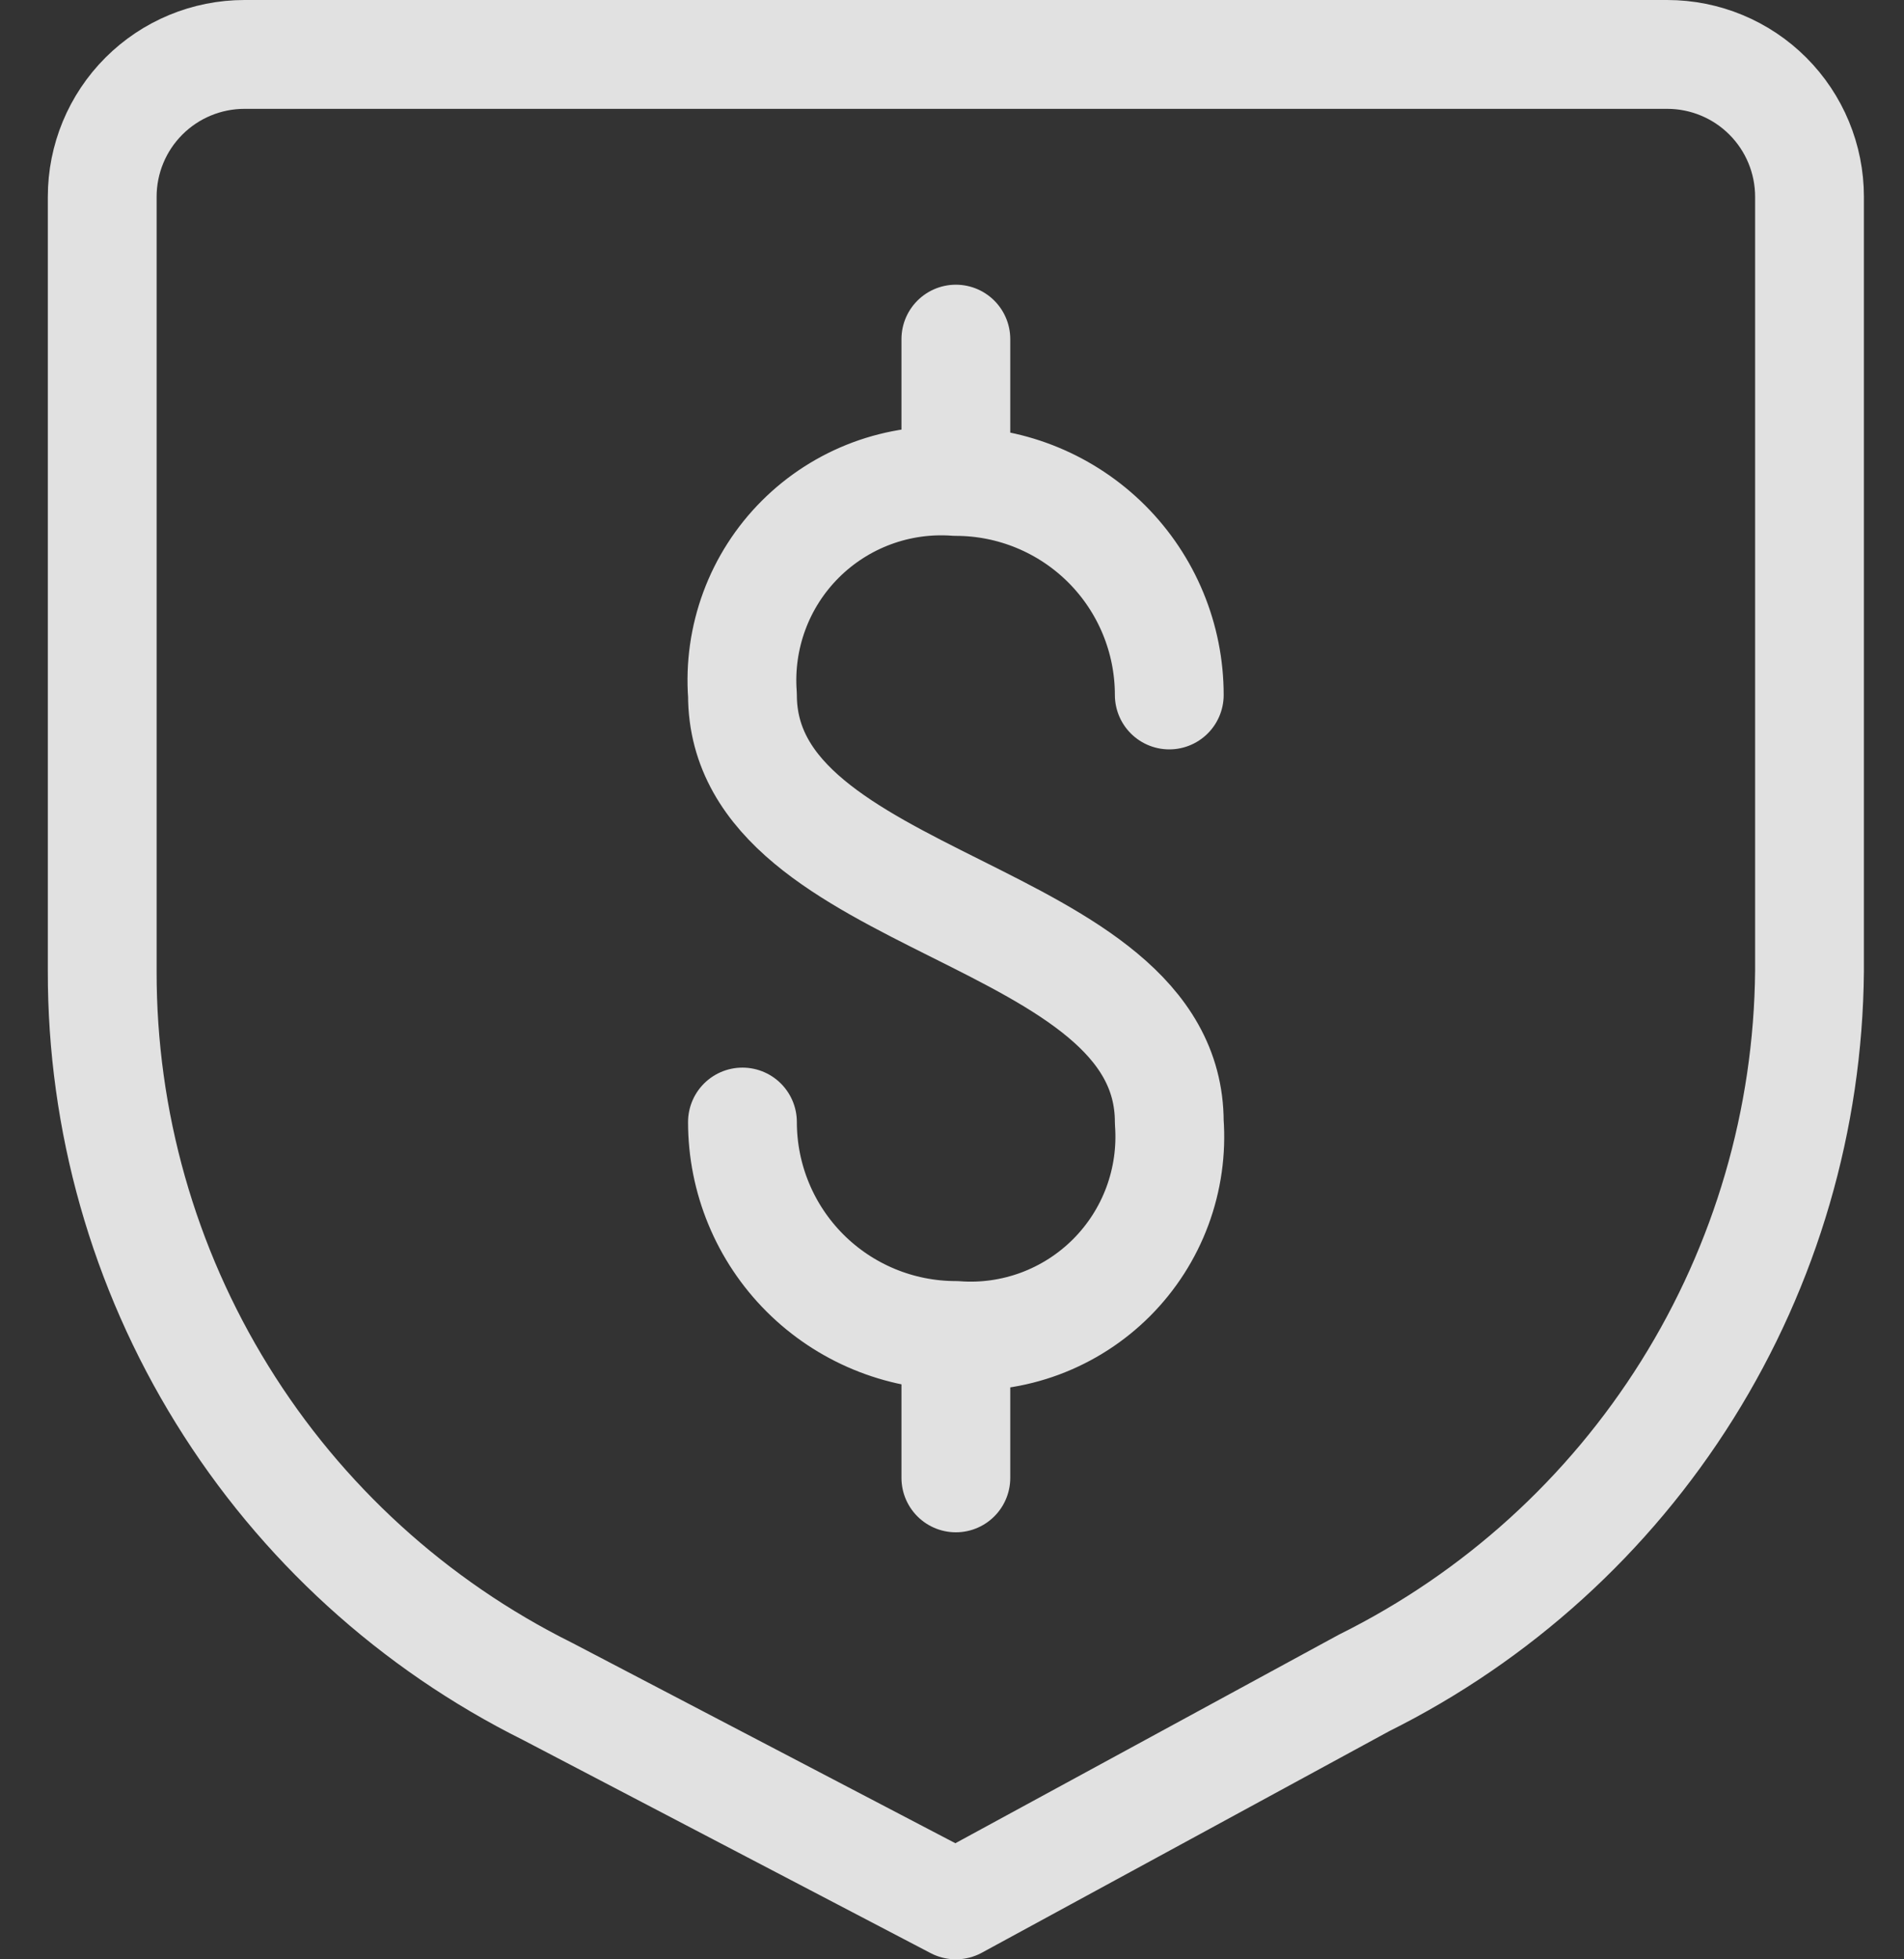 <?xml version="1.0" encoding="utf-8" standalone="yes"?><svg class="w-[24px] h-[24px] sm:w-[39px] sm:h-[40px]" viewBox="0 0 35 36" fill="none">
              <rect x="0" y="0" width="35" height="36" fill="#333333" stroke="none"/>
              <path d="M33.263 17.843C33.239 20.566 32.461 23.229 31.016 25.537C29.571 27.845 27.516 29.708 25.077 30.92L17.571 35L10.065 31.077C7.603 29.853 5.531 27.966 4.085 25.627C2.638 23.289 1.874 20.593 1.879 17.843V3.615C1.879 2.922 2.154 2.257 2.645 1.766C3.135 1.276 3.8 1 4.494 1H30.648C31.342 1 32.007 1.276 32.497 1.766C32.988 2.257 33.263 2.922 33.263 3.615V17.843Z" stroke="white" stroke-opacity="0.85" stroke-width="2" stroke-linecap="round" stroke-linejoin="round" />
              <path d="M13.648 20.616C13.648 21.656 14.061 22.654 14.797 23.39C15.533 24.125 16.53 24.538 17.571 24.538M17.571 24.538C18.096 24.578 18.623 24.503 19.117 24.32C19.611 24.136 20.059 23.849 20.432 23.476C20.804 23.104 21.092 22.655 21.275 22.162C21.458 21.668 21.533 21.141 21.494 20.616C21.494 16.692 13.648 16.692 13.648 12.769C13.609 12.244 13.684 11.717 13.867 11.223C14.05 10.729 14.338 10.281 14.71 9.909C15.083 9.536 15.531 9.249 16.025 9.065C16.518 8.882 17.046 8.807 17.571 8.846M17.571 24.538V27.154M17.571 8.846C18.611 8.846 19.609 9.26 20.345 9.995C21.081 10.731 21.494 11.729 21.494 12.769M17.571 8.846V6.231" stroke="white" stroke-opacity="0.85" stroke-width="2" stroke-linecap="round" stroke-linejoin="round" />
            </svg>